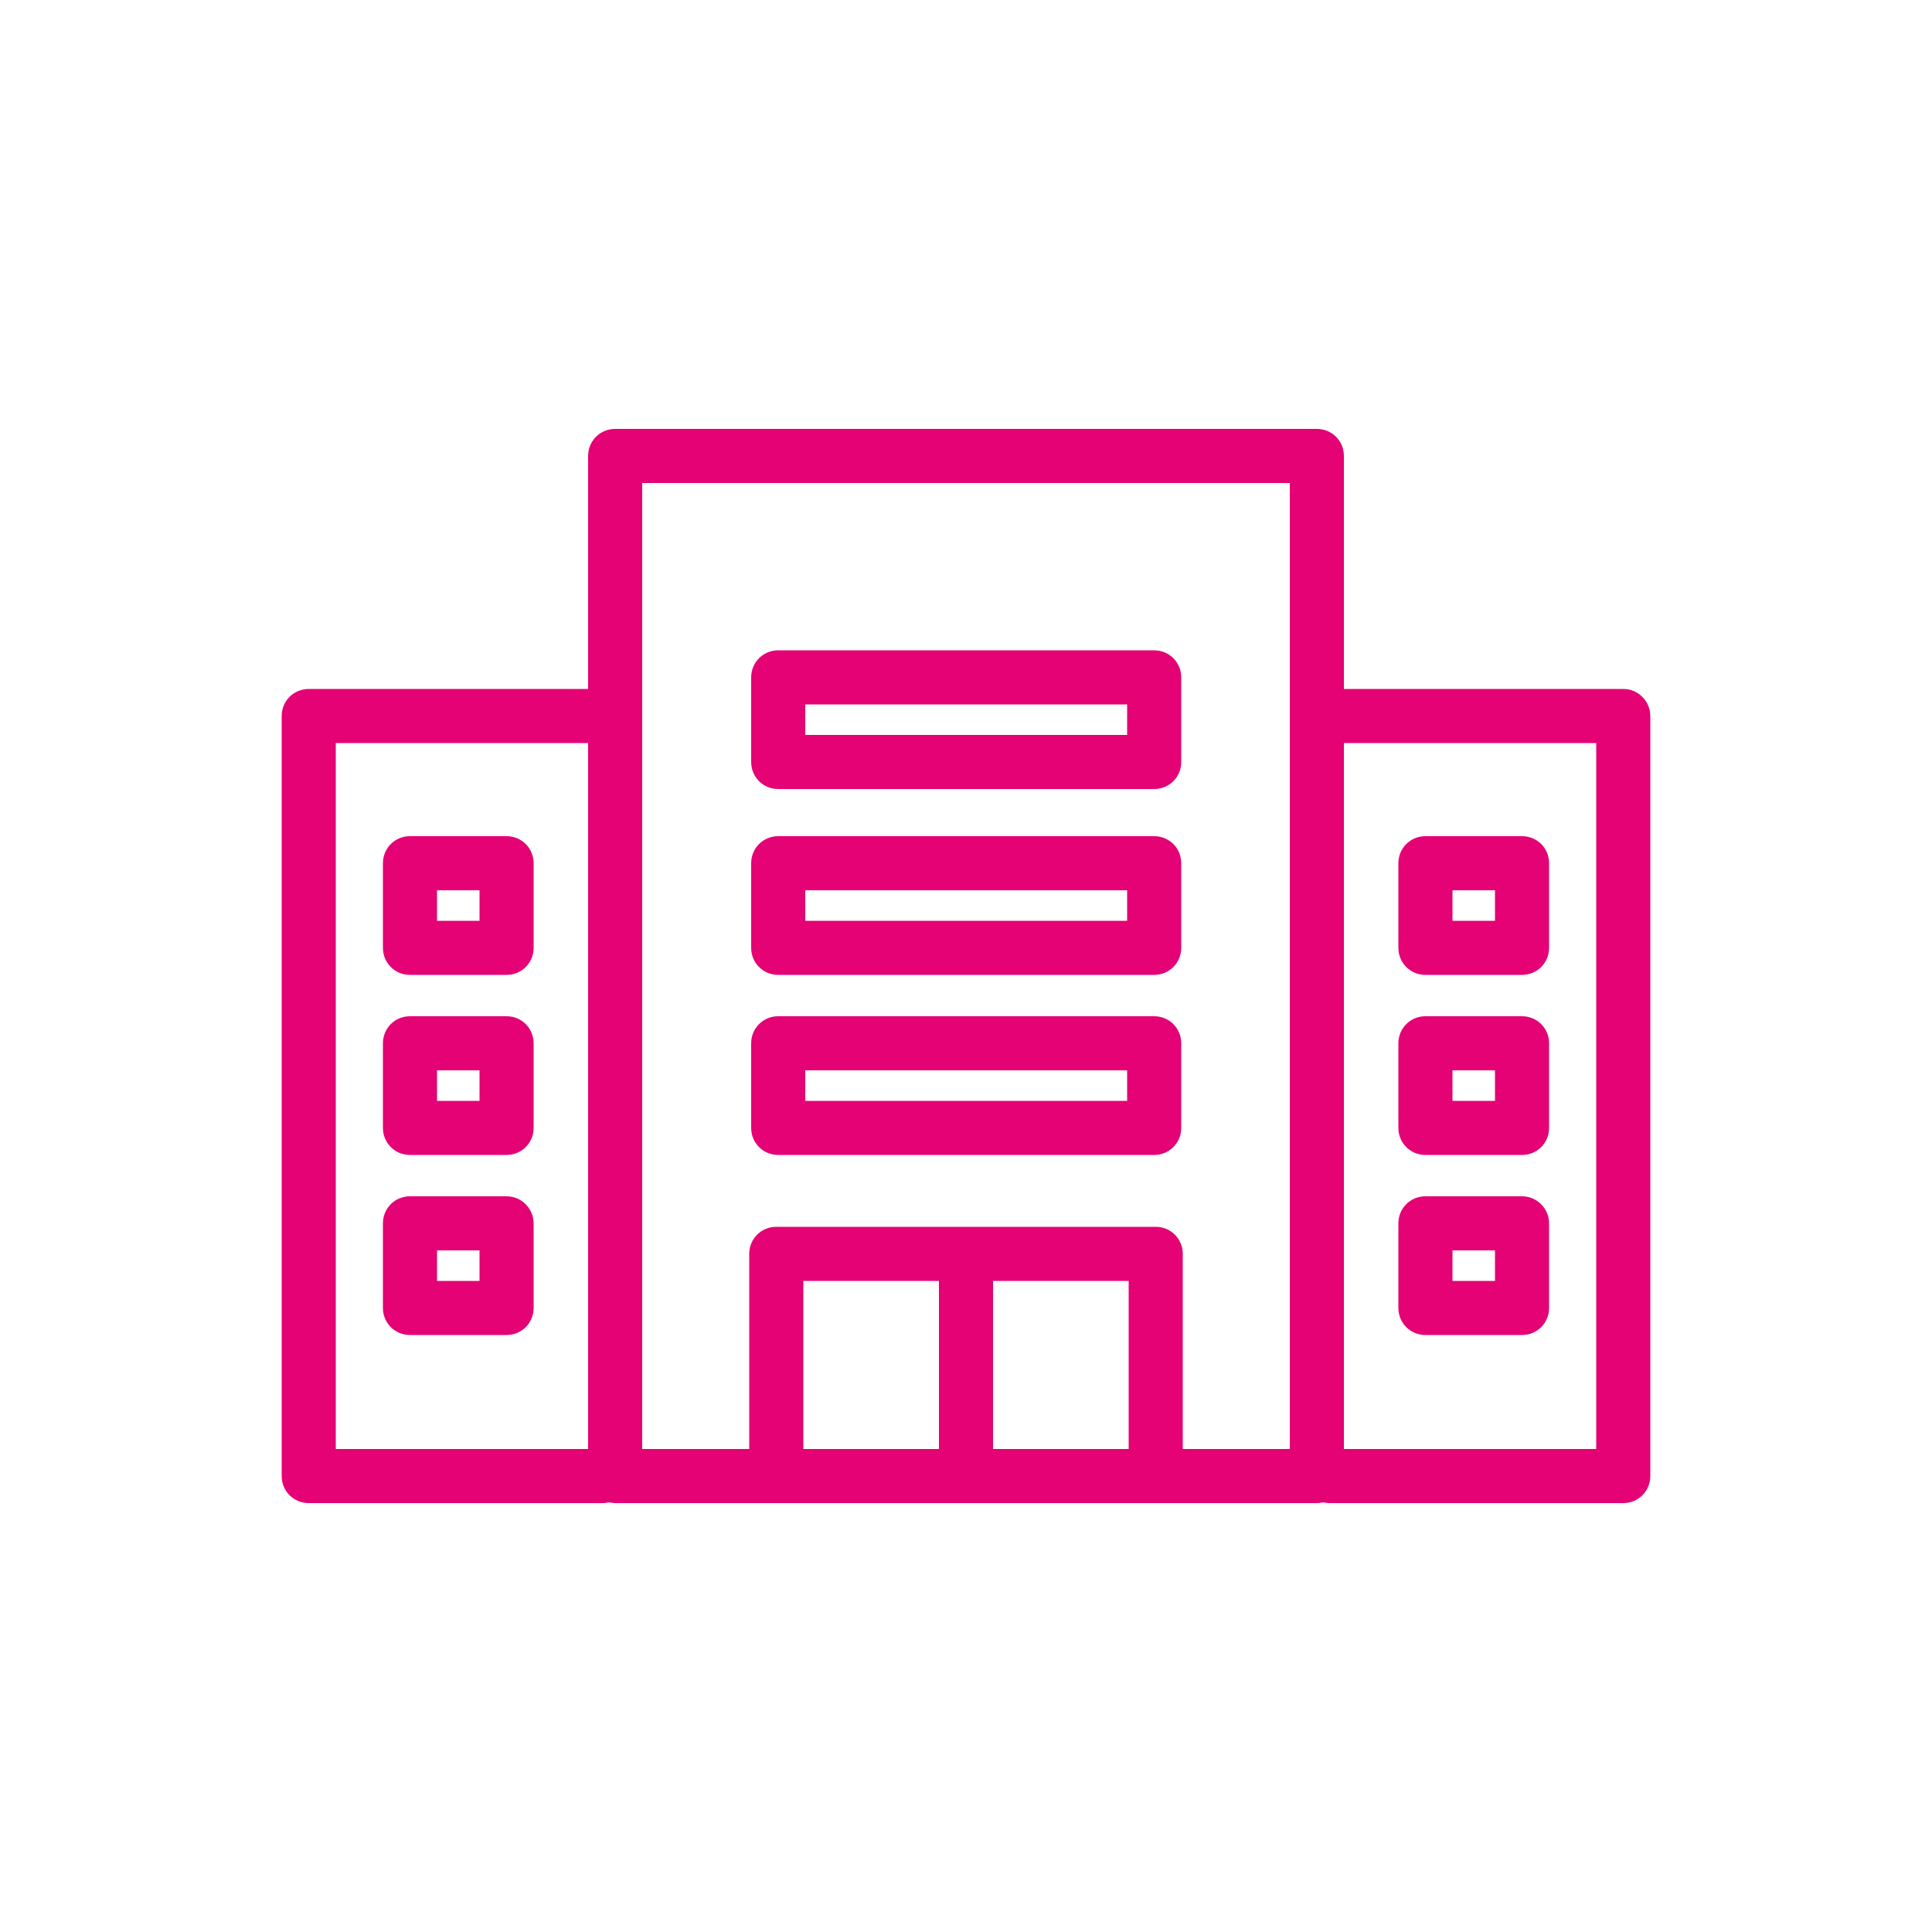 <?xml version="1.0" encoding="UTF-8"?>
<!-- Generator: Adobe Illustrator 27.9.0, SVG Export Plug-In . SVG Version: 6.00 Build 0)  -->
<svg xmlns="http://www.w3.org/2000/svg" xmlns:xlink="http://www.w3.org/1999/xlink" version="1.1" id="Layer_1" x="0px" y="0px" viewBox="0 0 500 500" style="enable-background:new 0 0 500 500;" xml:space="preserve">
<style type="text/css">
	.st0{fill:#39A7D9;}
	.st1{fill:#92C01F;}
	.st2{fill:#E40275;}
</style>
<g>
	<path class="st2" d="M420.1,178.3h-72.3V118c0-3.9-3.1-7-7-7H159.2c-3.9,0-7,3.1-7,7v60.3H79.9c-3.9,0-7,3.1-7,7V382   c0,3.9,3.1,7,7,7H156c0.6,0,1.1-0.1,1.6-0.2c0.5,0.1,1.1,0.2,1.6,0.2h181.6c0.6,0,1.1-0.1,1.6-0.2c0.5,0.1,1.1,0.2,1.6,0.2h76.1   c3.9,0,7-3.1,7-7V185.3C427.1,181.5,424,178.3,420.1,178.3z M86.9,192.3h65.3V375H86.9V192.3z M292.1,375H257v-43.5h35.1V375z    M243,375h-35.1v-43.5H243V375z M333.8,375h-27.7v-50.5c0-3.9-3.1-7-7-7h-98.2c-3.9,0-7,3.1-7,7V375h-27.7V125h167.6V375z    M413.1,375h-65.3V192.3h65.3V375z"></path>
	<path class="st2" d="M131.1,309.6h-25c-3.9,0-7,3.1-7,7v21.9c0,3.9,3.1,7,7,7h25c3.9,0,7-3.1,7-7v-21.9   C138.1,312.8,135,309.6,131.1,309.6z M124.1,331.5h-11v-7.9h11V331.5z"></path>
	<path class="st2" d="M106.1,298.9h25c3.9,0,7-3.1,7-7V270c0-3.9-3.1-7-7-7h-25c-3.9,0-7,3.1-7,7v21.9   C99.1,295.8,102.2,298.9,106.1,298.9z M113.1,277h11v7.9h-11V277z"></path>
	<path class="st2" d="M106.1,252.3h25c3.9,0,7-3.1,7-7v-21.9c0-3.9-3.1-7-7-7h-25c-3.9,0-7,3.1-7,7v21.9   C99.1,249.2,102.2,252.3,106.1,252.3z M113.1,230.4h11v7.9h-11V230.4z"></path>
	<path class="st2" d="M393.9,309.6h-25c-3.9,0-7,3.1-7,7v21.9c0,3.9,3.1,7,7,7h25c3.9,0,7-3.1,7-7v-21.9   C400.9,312.8,397.8,309.6,393.9,309.6z M386.9,331.5h-11v-7.9h11V331.5z"></path>
	<path class="st2" d="M368.9,298.9h25c3.9,0,7-3.1,7-7V270c0-3.9-3.1-7-7-7h-25c-3.9,0-7,3.1-7,7v21.9   C361.9,295.8,365,298.9,368.9,298.9z M375.9,277h11v7.9h-11V277z"></path>
	<path class="st2" d="M368.9,252.3h25c3.9,0,7-3.1,7-7v-21.9c0-3.9-3.1-7-7-7h-25c-3.9,0-7,3.1-7,7v21.9   C361.9,249.2,365,252.3,368.9,252.3z M375.9,230.4h11v7.9h-11V230.4z"></path>
	<path class="st2" d="M201.4,204.2h97.3c3.9,0,7-3.1,7-7v-21.9c0-3.9-3.1-7-7-7h-97.3c-3.9,0-7,3.1-7,7v21.9   C194.4,201.1,197.5,204.2,201.4,204.2z M208.4,182.3h83.3v7.9h-83.3V182.3z"></path>
	<path class="st2" d="M201.4,252.3h97.3c3.9,0,7-3.1,7-7v-21.9c0-3.9-3.1-7-7-7h-97.3c-3.9,0-7,3.1-7,7v21.9   C194.4,249.2,197.5,252.3,201.4,252.3z M208.4,230.4h83.3v7.9h-83.3V230.4z"></path>
	<path class="st2" d="M201.4,298.9h97.3c3.9,0,7-3.1,7-7V270c0-3.9-3.1-7-7-7h-97.3c-3.9,0-7,3.1-7,7v21.9   C194.4,295.8,197.5,298.9,201.4,298.9z M208.4,277h83.3v7.9h-83.3V277z"></path>
</g>
</svg>
